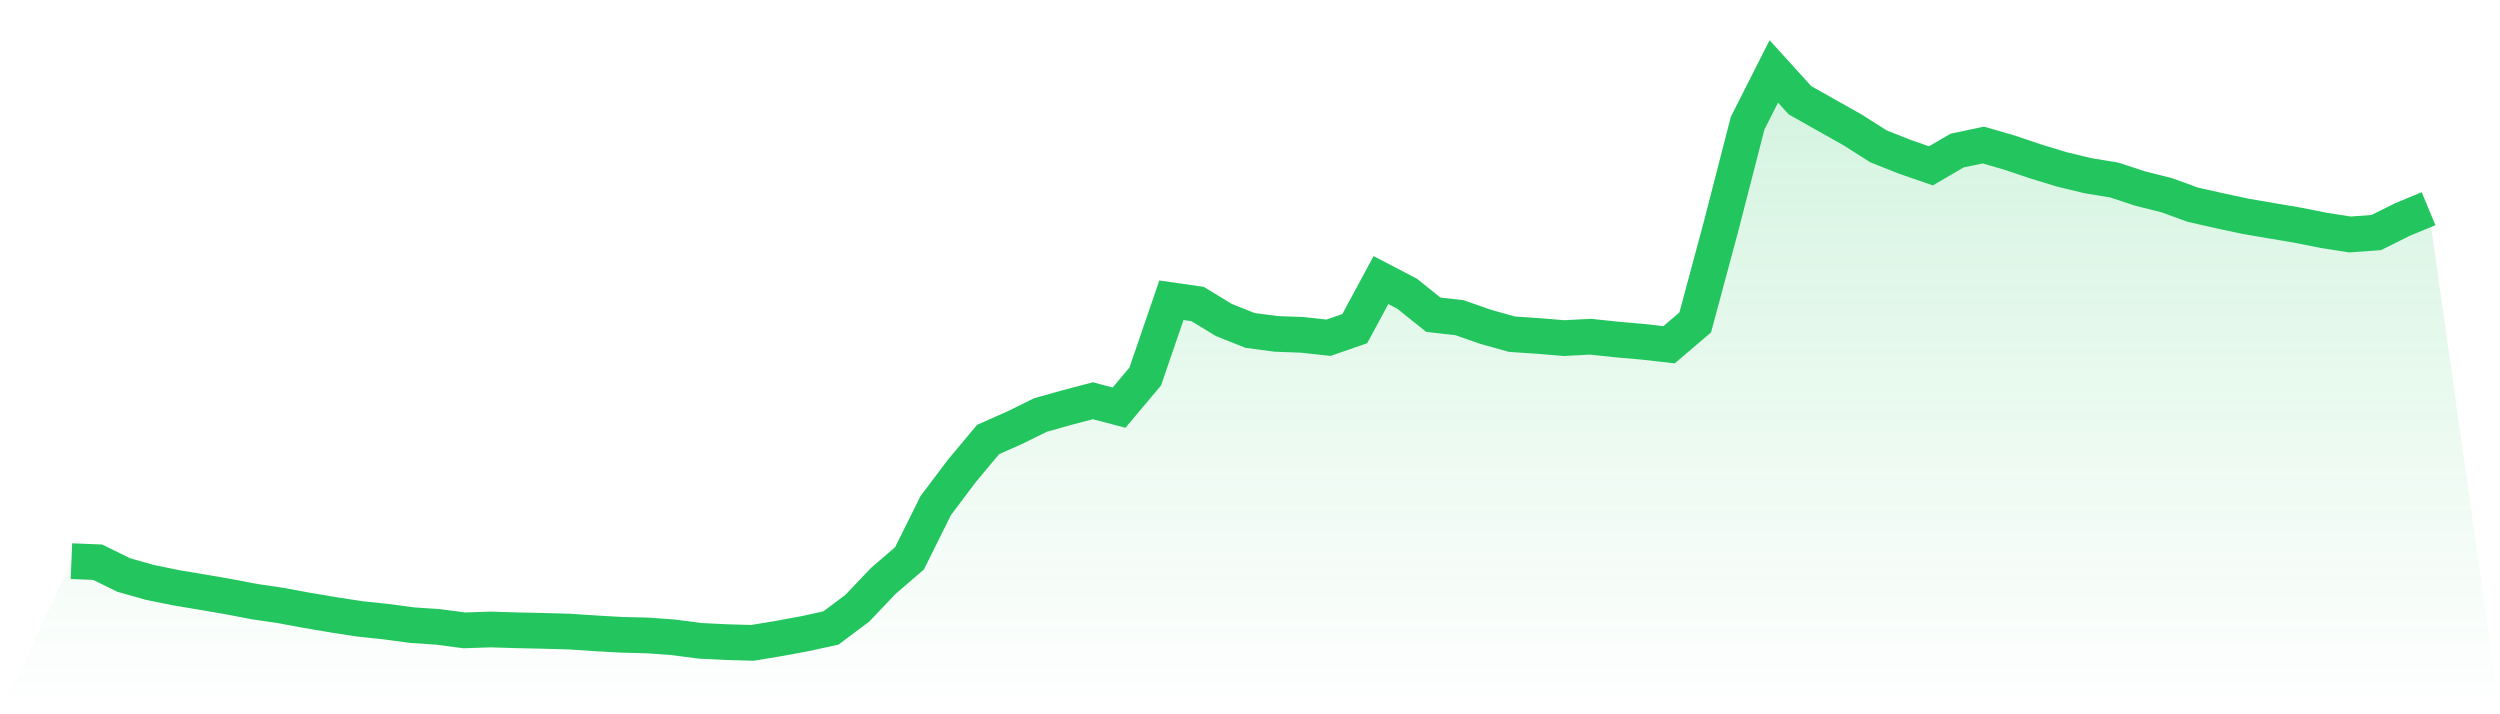 <svg viewBox="0 0 140 40" xmlns="http://www.w3.org/2000/svg">
<defs>
<linearGradient id="gradient" x1="0" x2="0" y1="0" y2="1">
<stop offset="0%" stop-color="#22c55e" stop-opacity="0.2"/>
<stop offset="100%" stop-color="#22c55e" stop-opacity="0"/>
</linearGradient>
</defs>
<path d="M4,31.424 L4,31.424 L5.467,31.483 L6.933,32.202 L8.4,32.617 L9.867,32.915 L11.333,33.161 L12.8,33.413 L14.267,33.693 L15.733,33.909 L17.2,34.181 L18.667,34.428 L20.133,34.655 L21.6,34.81 L23.067,35.007 L24.533,35.106 L26,35.3 L27.467,35.251 L28.933,35.295 L30.4,35.328 L31.867,35.368 L33.333,35.466 L34.8,35.548 L36.267,35.585 L37.733,35.693 L39.2,35.886 L40.667,35.959 L42.133,36 L43.6,35.758 L45.067,35.488 L46.533,35.167 L48,34.069 L49.467,32.529 L50.933,31.266 L52.4,28.314 L53.867,26.366 L55.333,24.612 L56.8,23.962 L58.267,23.24 L59.733,22.828 L61.2,22.441 L62.667,22.828 L64.133,21.085 L65.6,16.814 L67.067,17.025 L68.533,17.918 L70,18.504 L71.467,18.698 L72.933,18.753 L74.4,18.913 L75.867,18.403 L77.333,15.684 L78.8,16.45 L80.267,17.625 L81.733,17.791 L83.2,18.303 L84.667,18.715 L86.133,18.813 L87.6,18.934 L89.067,18.856 L90.533,19.011 L92,19.141 L93.467,19.306 L94.933,18.056 L96.4,12.598 L97.867,6.898 L99.333,4 L100.8,5.616 L102.267,6.443 L103.733,7.268 L105.2,8.198 L106.667,8.78 L108.133,9.287 L109.6,8.431 L111.067,8.121 L112.533,8.547 L114,9.04 L115.467,9.488 L116.933,9.841 L118.4,10.082 L119.867,10.564 L121.333,10.931 L122.8,11.464 L124.267,11.795 L125.733,12.11 L127.2,12.362 L128.667,12.609 L130.133,12.902 L131.6,13.13 L133.067,13.024 L134.533,12.295 L136,11.687 L140,40 L0,40 z" fill="url(#gradient)"/>
<path d="M4,31.424 L4,31.424 L5.467,31.483 L6.933,32.202 L8.4,32.617 L9.867,32.915 L11.333,33.161 L12.8,33.413 L14.267,33.693 L15.733,33.909 L17.2,34.181 L18.667,34.428 L20.133,34.655 L21.6,34.81 L23.067,35.007 L24.533,35.106 L26,35.3 L27.467,35.251 L28.933,35.295 L30.4,35.328 L31.867,35.368 L33.333,35.466 L34.8,35.548 L36.267,35.585 L37.733,35.693 L39.2,35.886 L40.667,35.959 L42.133,36 L43.6,35.758 L45.067,35.488 L46.533,35.167 L48,34.069 L49.467,32.529 L50.933,31.266 L52.4,28.314 L53.867,26.366 L55.333,24.612 L56.8,23.962 L58.267,23.24 L59.733,22.828 L61.2,22.441 L62.667,22.828 L64.133,21.085 L65.6,16.814 L67.067,17.025 L68.533,17.918 L70,18.504 L71.467,18.698 L72.933,18.753 L74.4,18.913 L75.867,18.403 L77.333,15.684 L78.8,16.45 L80.267,17.625 L81.733,17.791 L83.2,18.303 L84.667,18.715 L86.133,18.813 L87.6,18.934 L89.067,18.856 L90.533,19.011 L92,19.141 L93.467,19.306 L94.933,18.056 L96.4,12.598 L97.867,6.898 L99.333,4 L100.8,5.616 L102.267,6.443 L103.733,7.268 L105.2,8.198 L106.667,8.78 L108.133,9.287 L109.6,8.431 L111.067,8.121 L112.533,8.547 L114,9.04 L115.467,9.488 L116.933,9.841 L118.4,10.082 L119.867,10.564 L121.333,10.931 L122.8,11.464 L124.267,11.795 L125.733,12.11 L127.2,12.362 L128.667,12.609 L130.133,12.902 L131.6,13.13 L133.067,13.024 L134.533,12.295 L136,11.687" fill="none" stroke="#22c55e" stroke-width="2"/>
</svg>